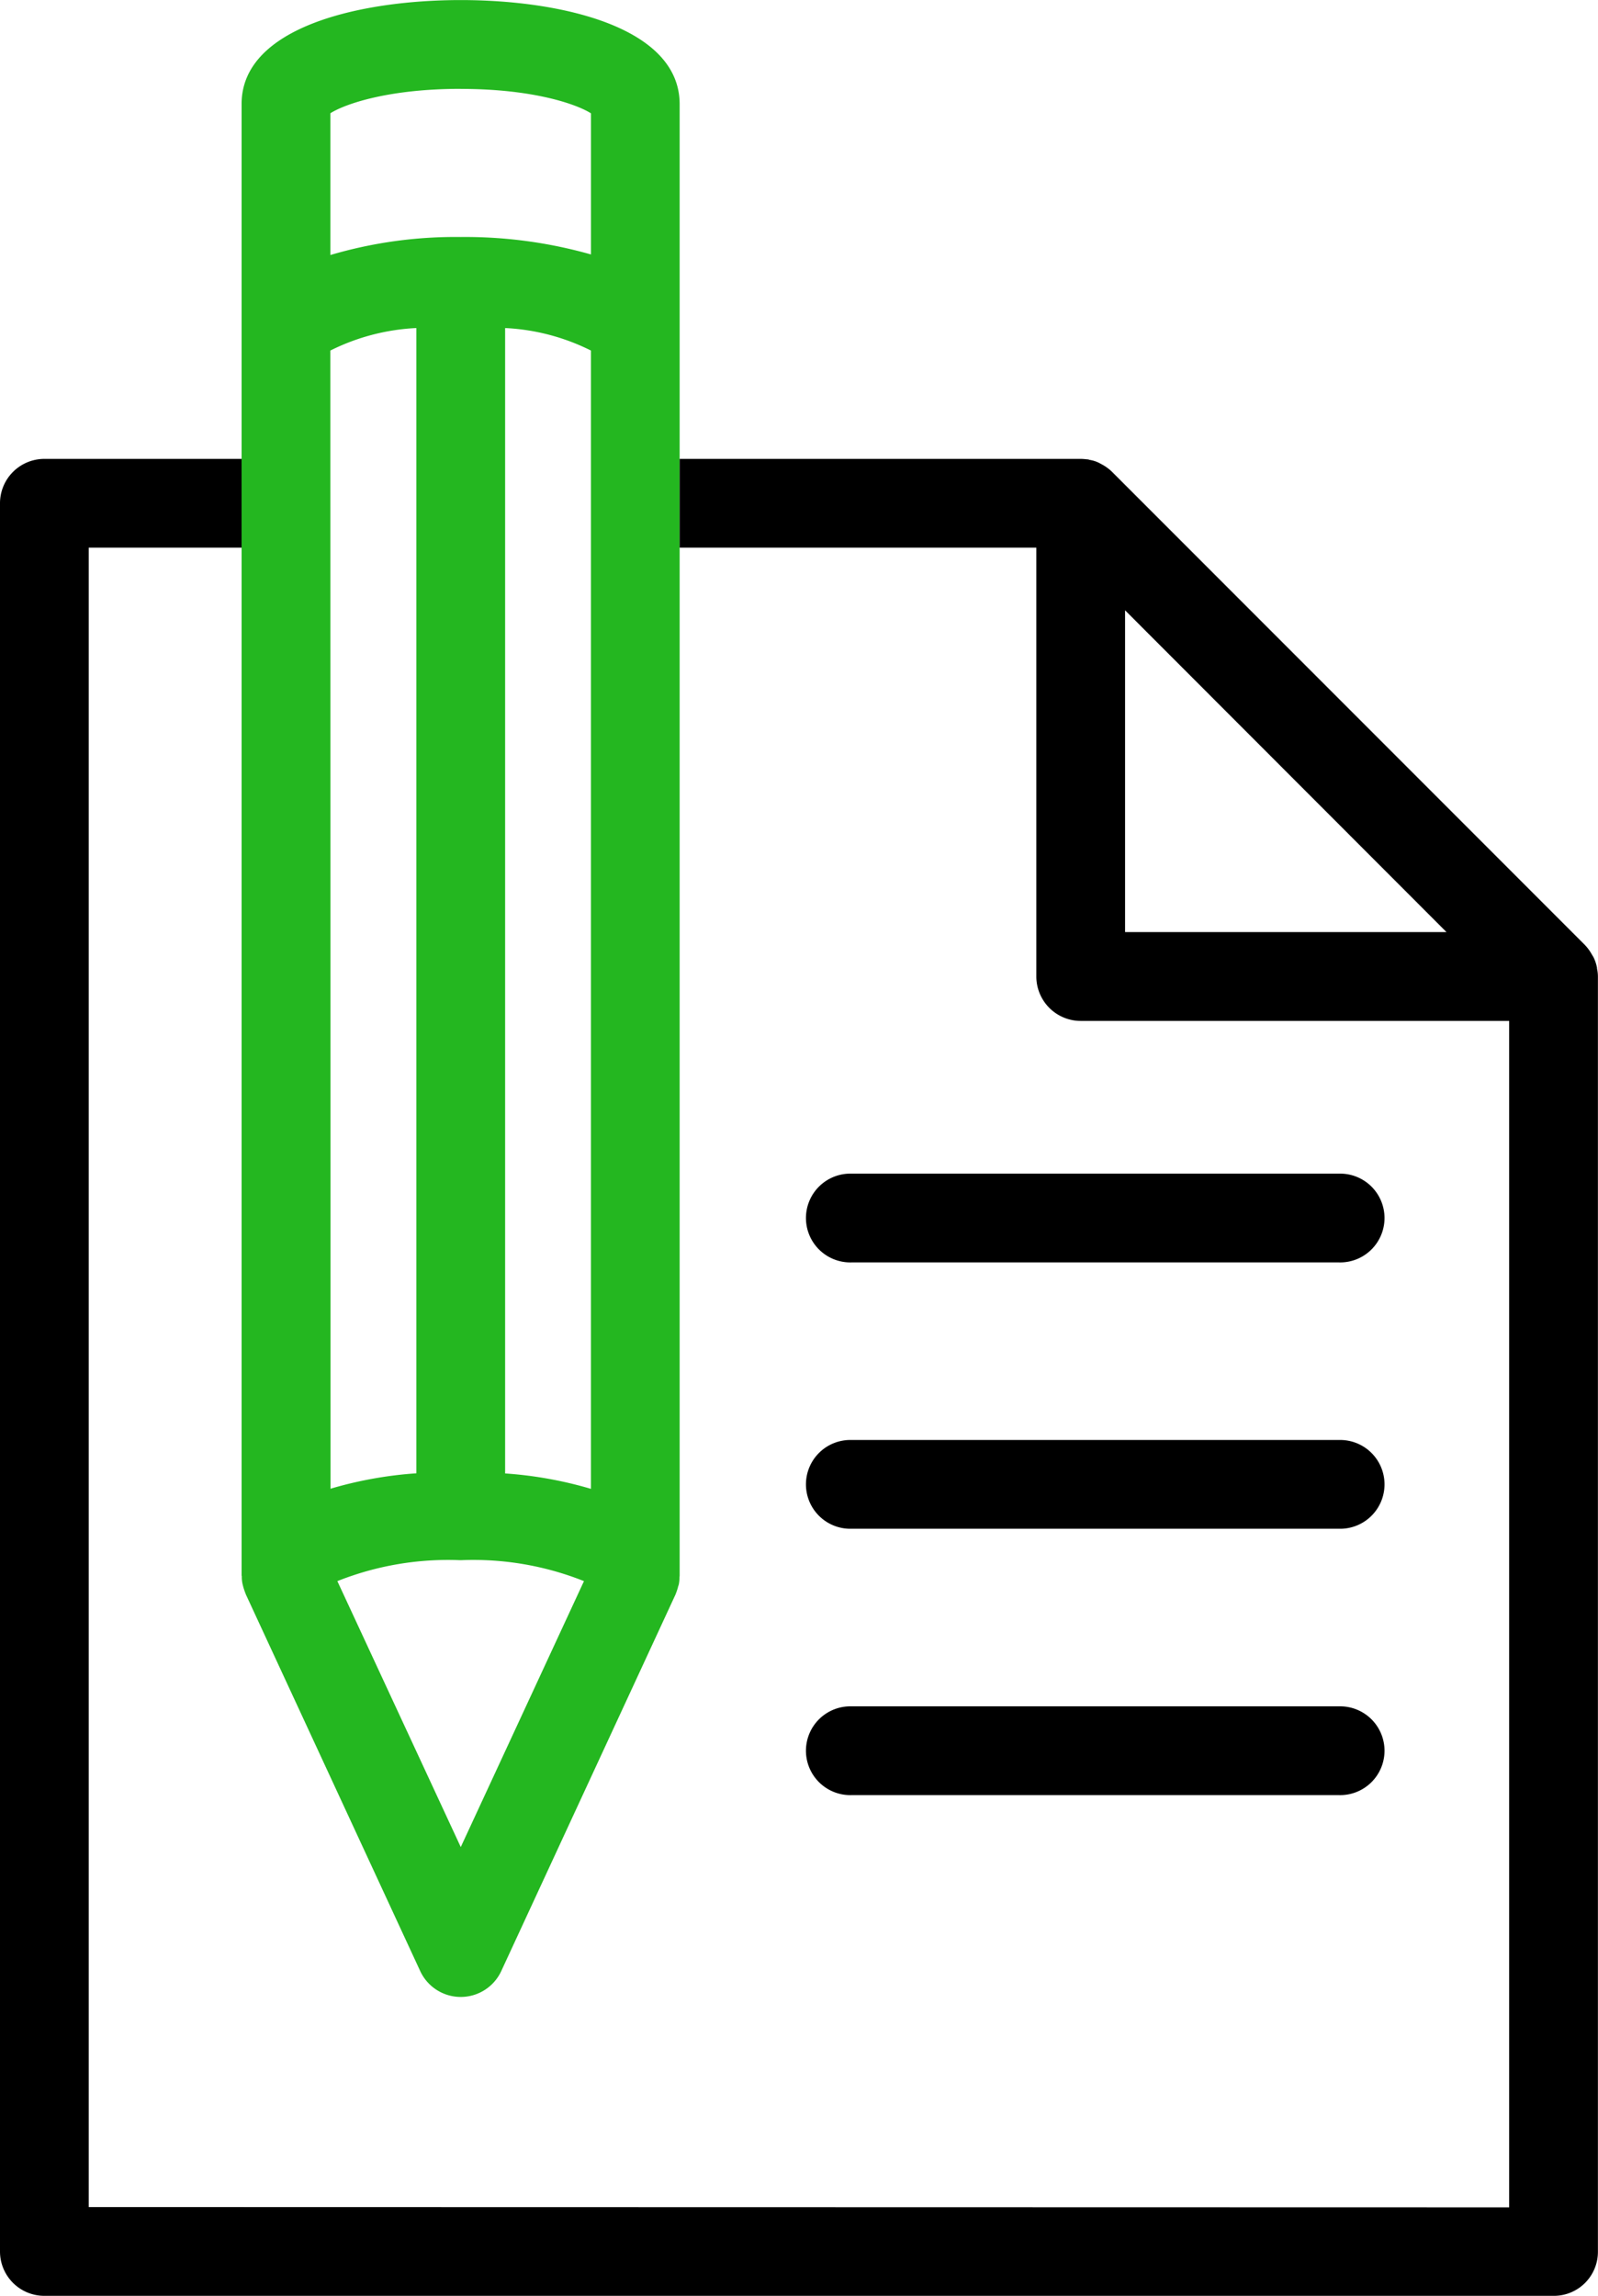 <svg xmlns="http://www.w3.org/2000/svg" xmlns:xlink="http://www.w3.org/1999/xlink" width="72.638" height="104.298" viewBox="0 0 72.638 104.298">
  <defs>
    <clipPath id="clip-path">
      <rect id="Rectangle_104" data-name="Rectangle 104" width="72.638" height="104.298"/>
    </clipPath>
  </defs>
  <g id="Group_117" data-name="Group 117" transform="translate(-914 -1430.985)">
    <g id="Group_106" data-name="Group 106" transform="translate(914 1430.986)">
      <g id="Group_105" data-name="Group 105" transform="translate(0 0)" clip-path="url(#clip-path)">
        <path id="Path_273" data-name="Path 273" d="M21.08,72.1,21.115,72a1.467,1.467,0,0,0,.035-.343l.009-.07V4.72C21.15,1.233,15.8,0,11.207,0s-9.96,1.233-9.96,4.72V71.581l.009.018A1.479,1.479,0,0,0,1.3,72l.026.1a3.165,3.165,0,0,0,.106.308l.009.026L9.376,89.565a2.031,2.031,0,0,0,3.664,0l7.935-17.138.009-.026a2.978,2.978,0,0,0,.1-.3M5.289,67.636,5.28,15.923A9.781,9.781,0,0,1,9.191,14.9v52.03a18.03,18.03,0,0,0-3.9.7m7.935-.7V14.9a9.771,9.771,0,0,1,3.9,1.022V67.636a18.129,18.129,0,0,0-3.9-.7m-2.017-62.9c3.338,0,5.3.713,5.918,1.11v6.411a20.978,20.978,0,0,0-5.918-.793,20.078,20.078,0,0,0-5.927.819V5.143c.625-.4,2.58-1.11,5.927-1.11m0,79.877L5.6,71.828a13.623,13.623,0,0,1,5.592-.951h.026a13.588,13.588,0,0,1,5.592.951Z" transform="translate(9.735 0.002)" fill="#24b720"/>
        <path id="Path_274" data-name="Path 274" d="M72.594,25.511v-.018a1.87,1.87,0,0,0-.167-.5l-.07-.114a2.09,2.09,0,0,0-.317-.432L50.551,2.957a2.04,2.04,0,0,0-.423-.317l-.114-.062a1.424,1.424,0,0,0-.493-.167l-.044-.018c-.106-.009-.229-.026-.352-.026H30.894V6.4H47.107V25.89A2.02,2.02,0,0,0,49.124,27.9H68.6V81.8L4.033,81.786V6.4h6.949V2.367H2.017A2.016,2.016,0,0,0,0,4.384V83.812A2.015,2.015,0,0,0,2.017,85.82h68.6a2,2,0,0,0,2.017-2.008V25.89a1.656,1.656,0,0,0-.044-.379M51.141,23.864V9.245l14.61,14.619Z" transform="translate(0 18.48)"/>
        <path id="Path_275" data-name="Path 275" d="M28.357,10.087H6.182a2.017,2.017,0,1,1,0-4.033H28.357a2.017,2.017,0,1,1,0,4.033" transform="translate(32.515 47.264)"/>
        <path id="Path_276" data-name="Path 276" d="M28.357,11.461H6.182a2.017,2.017,0,1,1,0-4.033H28.357a2.017,2.017,0,1,1,0,4.033" transform="translate(32.515 57.99)"/>
        <path id="Path_277" data-name="Path 277" d="M28.357,12.835H6.182a2.017,2.017,0,1,1,0-4.033H28.357a2.017,2.017,0,1,1,0,4.033" transform="translate(32.515 68.717)"/>
      </g>
    </g>
  </g>
</svg>
